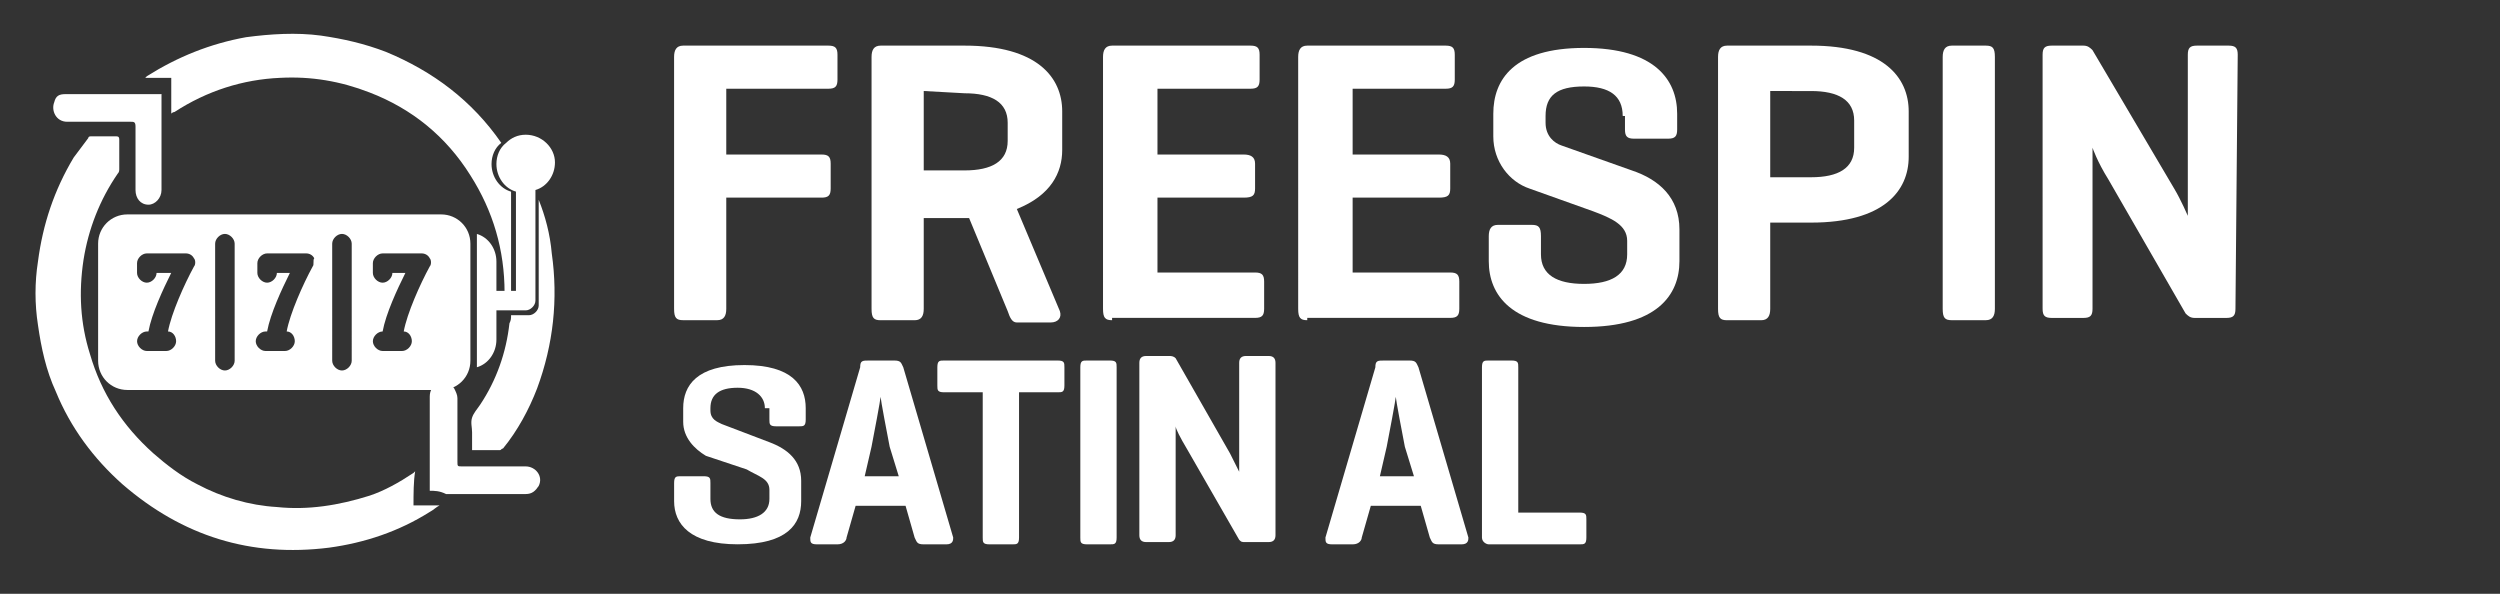 <?xml version="1.0" encoding="utf-8"?>
<!-- Generator: Adobe Illustrator 26.1.0, SVG Export Plug-In . SVG Version: 6.00 Build 0)  -->
<svg version="1.1" id="Layer_1" xmlns="http://www.w3.org/2000/svg" xmlns:xlink="http://www.w3.org/1999/xlink" x="0px" y="0px"
	 viewBox="0 0 7272.1 1727.2" style="enable-background:new 0 0 7272.1 1727.2;" xml:space="preserve">
<rect x="0" y="0" width="7272.1" height="1727.2" fill="#333333" stroke="none"/>
<g>
	<path style="fill:#FFFFFF;" d="M1202.8,1470.2c28.4,0,52,0,75.7,0l0,0c-9.5,4.7-18.9,14.2-28.4,18.9
		c-89.9,56.8-189.2,89.9-293.2,104c-227,28.4-425.6-33.1-600.6-184.4c-85.1-75.7-151.3-165.5-193.9-269.6
		c-28.4-61.5-42.6-127.7-52-193.9c-9.5-61.5-9.5-123,0-184.4c14.2-108.8,47.3-208.1,104-302.7c14.2-18.9,28.4-37.8,42.6-56.8
		c0-4.7,4.7-4.7,9.5-4.7c23.6,0,47.3,0,70.9,0c4.7,0,9.5,0,9.5,9.5c0,28.4,0,56.8,0,85.1c0,4.7,0,9.5-4.7,14.2
		c-52,75.7-85.1,160.8-99.3,250.6c-14.2,94.6-9.5,184.4,18.9,274.3c33.1,113.5,94.6,208.1,184.4,288.5
		c37.8,33.1,80.4,66.2,127.7,89.9c70.9,37.8,151.3,61.5,231.7,66.2c89.9,9.5,179.7-4.7,269.6-33.1c42.6-14.2,85.1-37.8,127.7-66.2
		c0,0,0,0,4.7-4.7C1202.8,1399.3,1202.8,1437.1,1202.8,1470.2z"/>
	<path style="fill:#FFFFFF;" d="M1283.2,623.7H370.5c-47.3,0-85.1,37.8-85.1,85.1v340.5c0,47.3,37.8,85.1,85.1,85.1h912.7
		c47.3,0,85.1-37.8,85.1-85.1V708.8C1368.4,661.5,1330.5,623.7,1283.2,623.7z M564.4,775c-28.4,52-66.2,137.1-75.7,189.2
		c14.2,0,23.6,14.2,23.6,28.4s-14.2,28.4-28.4,28.4h-56.8c-14.2,0-28.4-14.2-28.4-28.4c0-14.2,14.2-28.4,28.4-28.4h4.7
		c9.5-52,42.6-123,66.2-170.3h-42.6c0,14.2-14.2,28.4-28.4,28.4s-28.4-14.2-28.4-28.4v-28.4c0-14.2,14.2-28.4,28.4-28.4h113.5
		c9.5,0,18.9,4.7,23.6,14.2C569.1,756.1,569.1,770.3,564.4,775z M682.6,1049.3c0,14.2-14.2,28.4-28.4,28.4s-28.4-14.2-28.4-28.4
		V708.8c0-14.2,14.2-28.4,28.4-28.4s28.4,14.2,28.4,28.4V1049.3z M909.6,775c-28.4,52-66.2,137.1-75.7,189.2
		c14.2,0,23.6,14.2,23.6,28.4s-14.2,28.4-28.4,28.4h-56.8c-14.2,0-28.4-14.2-28.4-28.4c0-14.2,14.2-28.4,28.4-28.4h4.7
		c9.5-52,42.6-123,66.2-170.3h-37.8c0,14.2-14.2,28.4-28.4,28.4s-28.4-14.2-28.4-28.4v-28.4c0-14.2,14.2-28.4,28.4-28.4h113.5
		c9.5,0,18.9,4.7,23.6,14.2C909.6,756.1,914.4,770.3,909.6,775z M1023.1,1049.3c0,14.2-14.2,28.4-28.4,28.4
		c-14.2,0-28.4-14.2-28.4-28.4V708.8c0-14.2,14.2-28.4,28.4-28.4c14.2,0,28.4,14.2,28.4,28.4V1049.3z M1250.1,775
		c-28.4,52-66.2,137.1-75.7,189.2c14.2,0,23.6,14.2,23.6,28.4s-14.2,28.4-28.4,28.4H1113c-14.2,0-28.4-14.2-28.4-28.4
		c0-14.2,14.2-28.4,28.4-28.4l0,0c9.5-52,42.6-123,66.2-170.3h-37.8c0,14.2-14.2,28.4-28.4,28.4s-28.4-14.2-28.4-28.4v-28.4
		c0-14.2,14.2-28.4,28.4-28.4h113.5c9.5,0,18.9,4.7,23.6,14.2C1254.9,756.1,1254.9,770.3,1250.1,775z"/>
	<path style="fill:#FFFFFF;" d="M1567,581.1v307.4c0,14.2-14.2,28.4-28.4,28.4h-52c0,9.5,0,14.2-4.7,23.6
		c-9.5,85.1-37.8,165.5-85.1,236.5c-9.5,14.2-18.9,23.6-23.6,37.8s0,28.4,0,42.6c0,18.9,0,33.1,0,52c28.4,0,56.8,0,80.4,0
		c4.7,0,4.7-4.7,9.5-4.7c42.6-52,75.7-113.5,99.3-175c47.3-127.7,61.5-260.1,42.6-392.5C1600.1,680.4,1585.9,628.4,1567,581.1z"/>
	<path style="fill:#FFFFFF;" d="M1486.6,557.5c-33.1-9.5-56.8-42.6-56.8-80.4c0-23.6,9.5-47.3,28.4-61.5
		c-85.1-123-198.6-208.1-335.8-264.8c-61.5-23.6-123-37.8-189.2-47.3c-70.9-9.5-146.6-4.7-217.5,4.7
		c-104,18.9-198.6,56.8-288.5,113.5l-4.7,4.7c28.4,0,52,0,75.7,0c0,33.1,0,66.2,0,104c4.7-4.7,9.5-4.7,9.5-4.7
		c94.6-61.5,198.6-94.6,307.4-99.3c89.9-4.7,175,9.5,260.1,42.6c123,47.3,222.3,127.7,293.2,241.2c66.2,104,99.3,217.5,99.3,340.5
		h18.9C1486.6,850.7,1486.6,557.5,1486.6,557.5z"/>
	<path style="fill:#FFFFFF;" d="M1529.2,391.9c-23.6,0-42.6,9.5-56.8,23.6c-18.9,14.2-28.4,37.8-28.4,61.5
		c0,37.8,23.6,70.9,56.8,80.4V846h-18.9H1444v-85.1c0-37.8-23.6-70.9-56.8-80.4v387.8c33.1-9.5,56.8-42.6,56.8-80.4v-85.1h33.1h52
		c14.2,0,28.4-14.2,28.4-28.4V566.9v-14.2c33.1-9.5,56.8-42.6,56.8-80.4C1614.3,429.8,1576.5,391.9,1529.2,391.9z"/>
	<path style="fill:#FFFFFF;" d="M1250.1,1427.6c0-4.7,0-4.7,0-4.7c0-89.9,0-179.7,0-269.6c0-18.9,9.5-33.1,28.4-37.8
		c14.2-4.7,33.1,0,42.6,14.2c4.7,9.5,9.5,18.9,9.5,28.4c0,61.5,0,123,0,184.4c0,14.2,0,14.2,14.2,14.2c61.5,0,123,0,184.4,0
		c28.4,0,52,28.4,37.8,56.8c-9.5,14.2-18.9,23.6-37.8,23.6c-75.7,0-156.1,0-231.7,0C1278.5,1427.6,1264.3,1427.6,1250.1,1427.6z"/>
	<path style="fill:#FFFFFF;" d="M469.8,273.7c0,4.7,0,4.7,0,9.5c0,89.9,0,179.7,0,269.6c0,23.6-18.9,42.6-37.8,42.6
		c-23.6,0-37.8-18.9-37.8-42.6c0-61.5,0-123,0-184.4c0-14.2-4.7-14.2-14.2-14.2c-61.5,0-123,0-184.4,0c-33.1,0-47.3-33.1-37.8-56.8
		c4.7-18.9,14.2-23.6,33.1-23.6c23.6,0,47.3,0,70.9,0c66.2,0,132.4,0,198.6,0C460.4,273.7,465.1,273.7,469.8,273.7z"/>
</g>
<g>
	<path style="fill:#FFFFFF;" d="M2409.7,132.7c19.8,0,26.4,6.6,26.4,26.4v72.6c0,19.8-6.6,26.4-26.4,26.4h-297.1v191.4h277.3
		c19.8,0,26.4,6.6,26.4,26.4v72.6c0,19.8-6.6,26.4-26.4,26.4h-277.3v323.5c0,19.8-6.6,33-26.4,33h-99c-19.8,0-26.4-6.6-26.4-33
		V165.7c0-19.8,6.6-33,26.4-33H2409.7z"/>
	<path style="fill:#FFFFFF;" d="M2687,627.8v270.7c0,19.8-6.6,33-26.4,33h-99c-19.8,0-26.4-6.6-26.4-33V165.7c0-19.8,6.6-33,26.4-33
		h244.3c211.2,0,283.9,92.4,283.9,191.4v112.2c0,66-33,132-132,171.6L3083,905c6.6,19.8-6.6,33-26.4,33h-99
		c-13.2,0-19.8-13.2-26.4-33L2819,634.4h-6.6H2687C2687,634.4,2687,627.8,2687,627.8z M2687,264.7v231h118.8
		c79.2,0,125.4-26.4,125.4-85.8v-52.8c0-59.4-46.2-85.8-125.4-85.8L2687,264.7L2687,264.7z"/>
	<path style="fill:#FFFFFF;" d="M3234.9,931.4c-19.8,0-26.4-6.6-26.4-33V165.7c0-19.8,6.6-33,26.4-33h402.7
		c19.8,0,26.4,6.6,26.4,26.4v72.6c0,19.8-6.6,26.4-26.4,26.4h-270.7v191.4h250.9c19.8,0,33,6.6,33,26.4v72.6
		c0,19.8-6.6,26.4-33,26.4h-250.9v217.8h283.9c19.8,0,26.4,6.6,26.4,26.4v79.2c0,19.8-6.6,26.4-26.4,26.4h-415.9V931.4z"/>
	<path style="fill:#FFFFFF;" d="M3802.6,931.4c-19.8,0-26.4-6.6-26.4-33V165.7c0-19.8,6.6-33,26.4-33h402.7
		c19.8,0,26.4,6.6,26.4,26.4v72.6c0,19.8-6.6,26.4-26.4,26.4h-270.7v191.4h250.9c19.8,0,33,6.6,33,26.4v72.6
		c0,19.8-6.6,26.4-33,26.4h-250.9v217.8h283.9c19.8,0,26.4,6.6,26.4,26.4v79.2c0,19.8-6.6,26.4-26.4,26.4h-415.9
		C3802.6,924.8,3802.6,931.4,3802.6,931.4z"/>
	<path style="fill:#FFFFFF;" d="M4720.2,337.3c0-59.4-39.6-85.8-112.2-85.8c-79.2,0-112.2,26.4-112.2,85.8v19.8
		c0,39.6,26.4,59.4,46.2,66l204.6,72.6c79.2,26.4,138.6,79.2,138.6,171.6v92.4c0,99-66,191.4-277.3,191.4
		c-211.2,0-277.3-92.4-277.3-191.4v-72.6c0-19.8,6.6-33,26.4-33h99c19.8,0,26.4,6.6,26.4,33V740c0,59.4,46.2,85.8,125.4,85.8
		c79.2,0,125.4-26.4,125.4-85.8v-39.6c0-46.2-46.2-66-99-85.8l-184.8-66c-59.4-19.8-105.6-79.2-105.6-151.8v-66
		c0-99,59.4-191.4,264.1-191.4c204.6,0,270.7,92.4,270.7,191.4v46.2c0,19.8-6.6,26.4-26.4,26.4h-99c-19.8,0-26.4-6.6-26.4-26.4
		v-39.6C4726.8,337.3,4720.2,337.3,4720.2,337.3z"/>
	<path style="fill:#FFFFFF;" d="M5149.3,647.6v250.9c0,19.8-6.6,33-26.4,33h-99c-19.8,0-26.4-6.6-26.4-33V165.7
		c0-19.8,6.6-33,26.4-33h244.3c211.2,0,283.9,92.4,283.9,191.4v132c0,99-72.6,191.4-283.9,191.4
		C5268.1,647.6,5149.3,647.6,5149.3,647.6z M5149.3,264.7v250.9h118.8c79.2,0,125.4-26.4,125.4-85.8v-79.2
		c0-59.4-46.2-85.8-125.4-85.8H5149.3z"/>
	<path style="fill:#FFFFFF;" d="M5802.8,898.4c0,19.8-6.6,33-26.4,33h-99c-19.8,0-26.4-6.6-26.4-33V165.7c0-19.8,6.6-33,26.4-33h99
		c19.8,0,26.4,6.6,26.4,33V898.4z"/>
	<path style="fill:#FFFFFF;" d="M6502.6,898.4c0,19.8-6.6,26.4-26.4,26.4h-92.4c-13.2,0-19.8-6.6-26.4-13.2l-224.4-389.5
		c-33-52.8-46.2-92.4-46.2-92.4v468.7c0,19.8-6.6,26.4-26.4,26.4h-92.4c-19.8,0-26.4-6.6-26.4-26.4V159.1c0-19.8,6.6-26.4,26.4-26.4
		h92.4c13.2,0,19.8,6.6,26.4,13.2l237.6,402.7c19.8,33,39.6,79.2,39.6,79.2V159.1c0-19.8,6.6-26.4,26.4-26.4h92.4
		c19.8,0,26.4,6.6,26.4,26.4L6502.6,898.4L6502.6,898.4z"/>
</g>
<g>
	<path style="fill:#FFFFFF;" d="M2224.9,1187.3c0-33-26.4-59.4-79.2-59.4c-52.8,0-79.2,19.8-79.2,59.4v6.6c0,26.4,19.8,33,33,39.6
		l138.6,52.8c52.8,19.8,92.4,52.8,92.4,112.2v59.4c0,66-39.6,125.4-184.8,125.4c-138.6,0-184.8-59.4-184.8-125.4v-52.8
		c0-19.8,6.6-19.8,19.8-19.8h66c19.8,0,19.8,6.6,19.8,19.8v46.2c0,39.6,26.4,59.4,85.8,59.4c52.8,0,85.8-19.8,85.8-59.4v-26.4
		c0-33-33-39.6-66-59.4l-118.8-39.6c-33-19.8-66-52.8-66-99v-39.6c0-66,39.6-125.4,178.2-125.4c138.6,0,178.2,59.4,178.2,125.4v33
		c0,19.8-6.6,19.8-19.8,19.8h-66c-19.8,0-19.8-6.6-19.8-19.8v-33H2224.9z"/>
	<path style="fill:#FFFFFF;" d="M2601.1,1048.7c19.8,0,19.8,6.6,26.4,19.8l145.2,495.1c0,6.6,0,19.8-19.8,19.8h-66
		c-19.8,0-19.8-6.6-26.4-19.8l-26.4-92.4h-145.2l-26.4,92.4c0,6.6-6.6,19.8-26.4,19.8h-59.4c-19.8,0-19.8-6.6-19.8-19.8l145.2-495.1
		c0-19.8,6.6-19.8,26.4-19.8H2601.1z M2587.9,1299.5c-6.6-33-26.4-138.6-26.4-145.2c0,6.6-19.8,112.2-26.4,145.2l-19.8,85.8h99
		L2587.9,1299.5z"/>
	<path style="fill:#FFFFFF;" d="M3076.4,1048.7c19.8,0,19.8,6.6,19.8,19.8v52.8c0,19.8-6.6,19.8-19.8,19.8h-112.2v422.5
		c0,19.8-6.6,19.8-19.8,19.8h-66c-19.8,0-19.8-6.6-19.8-19.8v-422.5h-112.2c-19.8,0-19.8-6.6-19.8-19.8v-52.8
		c0-19.8,6.6-19.8,19.8-19.8C2746.4,1048.7,3076.4,1048.7,3076.4,1048.7z"/>
	<path style="fill:#FFFFFF;" d="M3248.1,1563.6c0,19.8-6.6,19.8-19.8,19.8h-66c-19.8,0-19.8-6.6-19.8-19.8v-495.1
		c0-19.8,6.6-19.8,19.8-19.8h66c19.8,0,19.8,6.6,19.8,19.8V1563.6z"/>
	<path style="fill:#FFFFFF;" d="M4099.7,1048.7c19.8,0,19.8,6.6,26.4,19.8l145.2,495.1c0,6.6,0,19.8-19.8,19.8h-66
		c-19.8,0-19.8-6.6-26.4-19.8l-26.4-92.4h-145.2l-26.4,92.4c0,6.6-6.6,19.8-26.4,19.8h-59.4c-19.8,0-19.8-6.6-19.8-19.8l145.2-495.1
		c0-19.8,6.6-19.8,26.4-19.8H4099.7z M4086.5,1299.5c-6.6-33-26.4-138.6-26.4-145.2c0,6.6-19.8,112.2-26.4,145.2l-19.8,85.8h99
		L4086.5,1299.5z"/>
	<path style="fill:#FFFFFF;" d="M4423.1,1491h171.6c19.8,0,19.8,6.6,19.8,19.8v52.8c0,19.8-6.6,19.8-19.8,19.8h-264.1
		c-6.6,0-19.8-6.6-19.8-19.8v-495.1c0-19.8,6.6-19.8,19.8-19.8h66c19.8,0,19.8,6.6,19.8,19.8V1491
		C4416.5,1491,4423.1,1491,4423.1,1491z"/>
	<g>
		<path style="fill:#FFFFFF;" d="M3710.2,1557c0,13.2-6.6,19.8-19.8,19.8h-66c-13.2,0-13.2,0-19.8-6.6l-151.8-264.1
			c-19.8-33-33-59.4-33-66V1557c0,13.2-6.6,19.8-19.8,19.8h-66c-13.2,0-19.8-6.6-19.8-19.8v-501.7c0-13.2,6.6-19.8,19.8-19.8h66
			c6.6,0,13.2,0,19.8,6.6l158.4,277.3c13.2,26.4,26.4,52.8,26.4,52.8v-316.9c0-13.2,6.6-19.8,19.8-19.8h66
			c13.2,0,19.8,6.6,19.8,19.8C3710.2,1055.3,3710.2,1557,3710.2,1557z"/>
	</g>
</g>
</svg>
